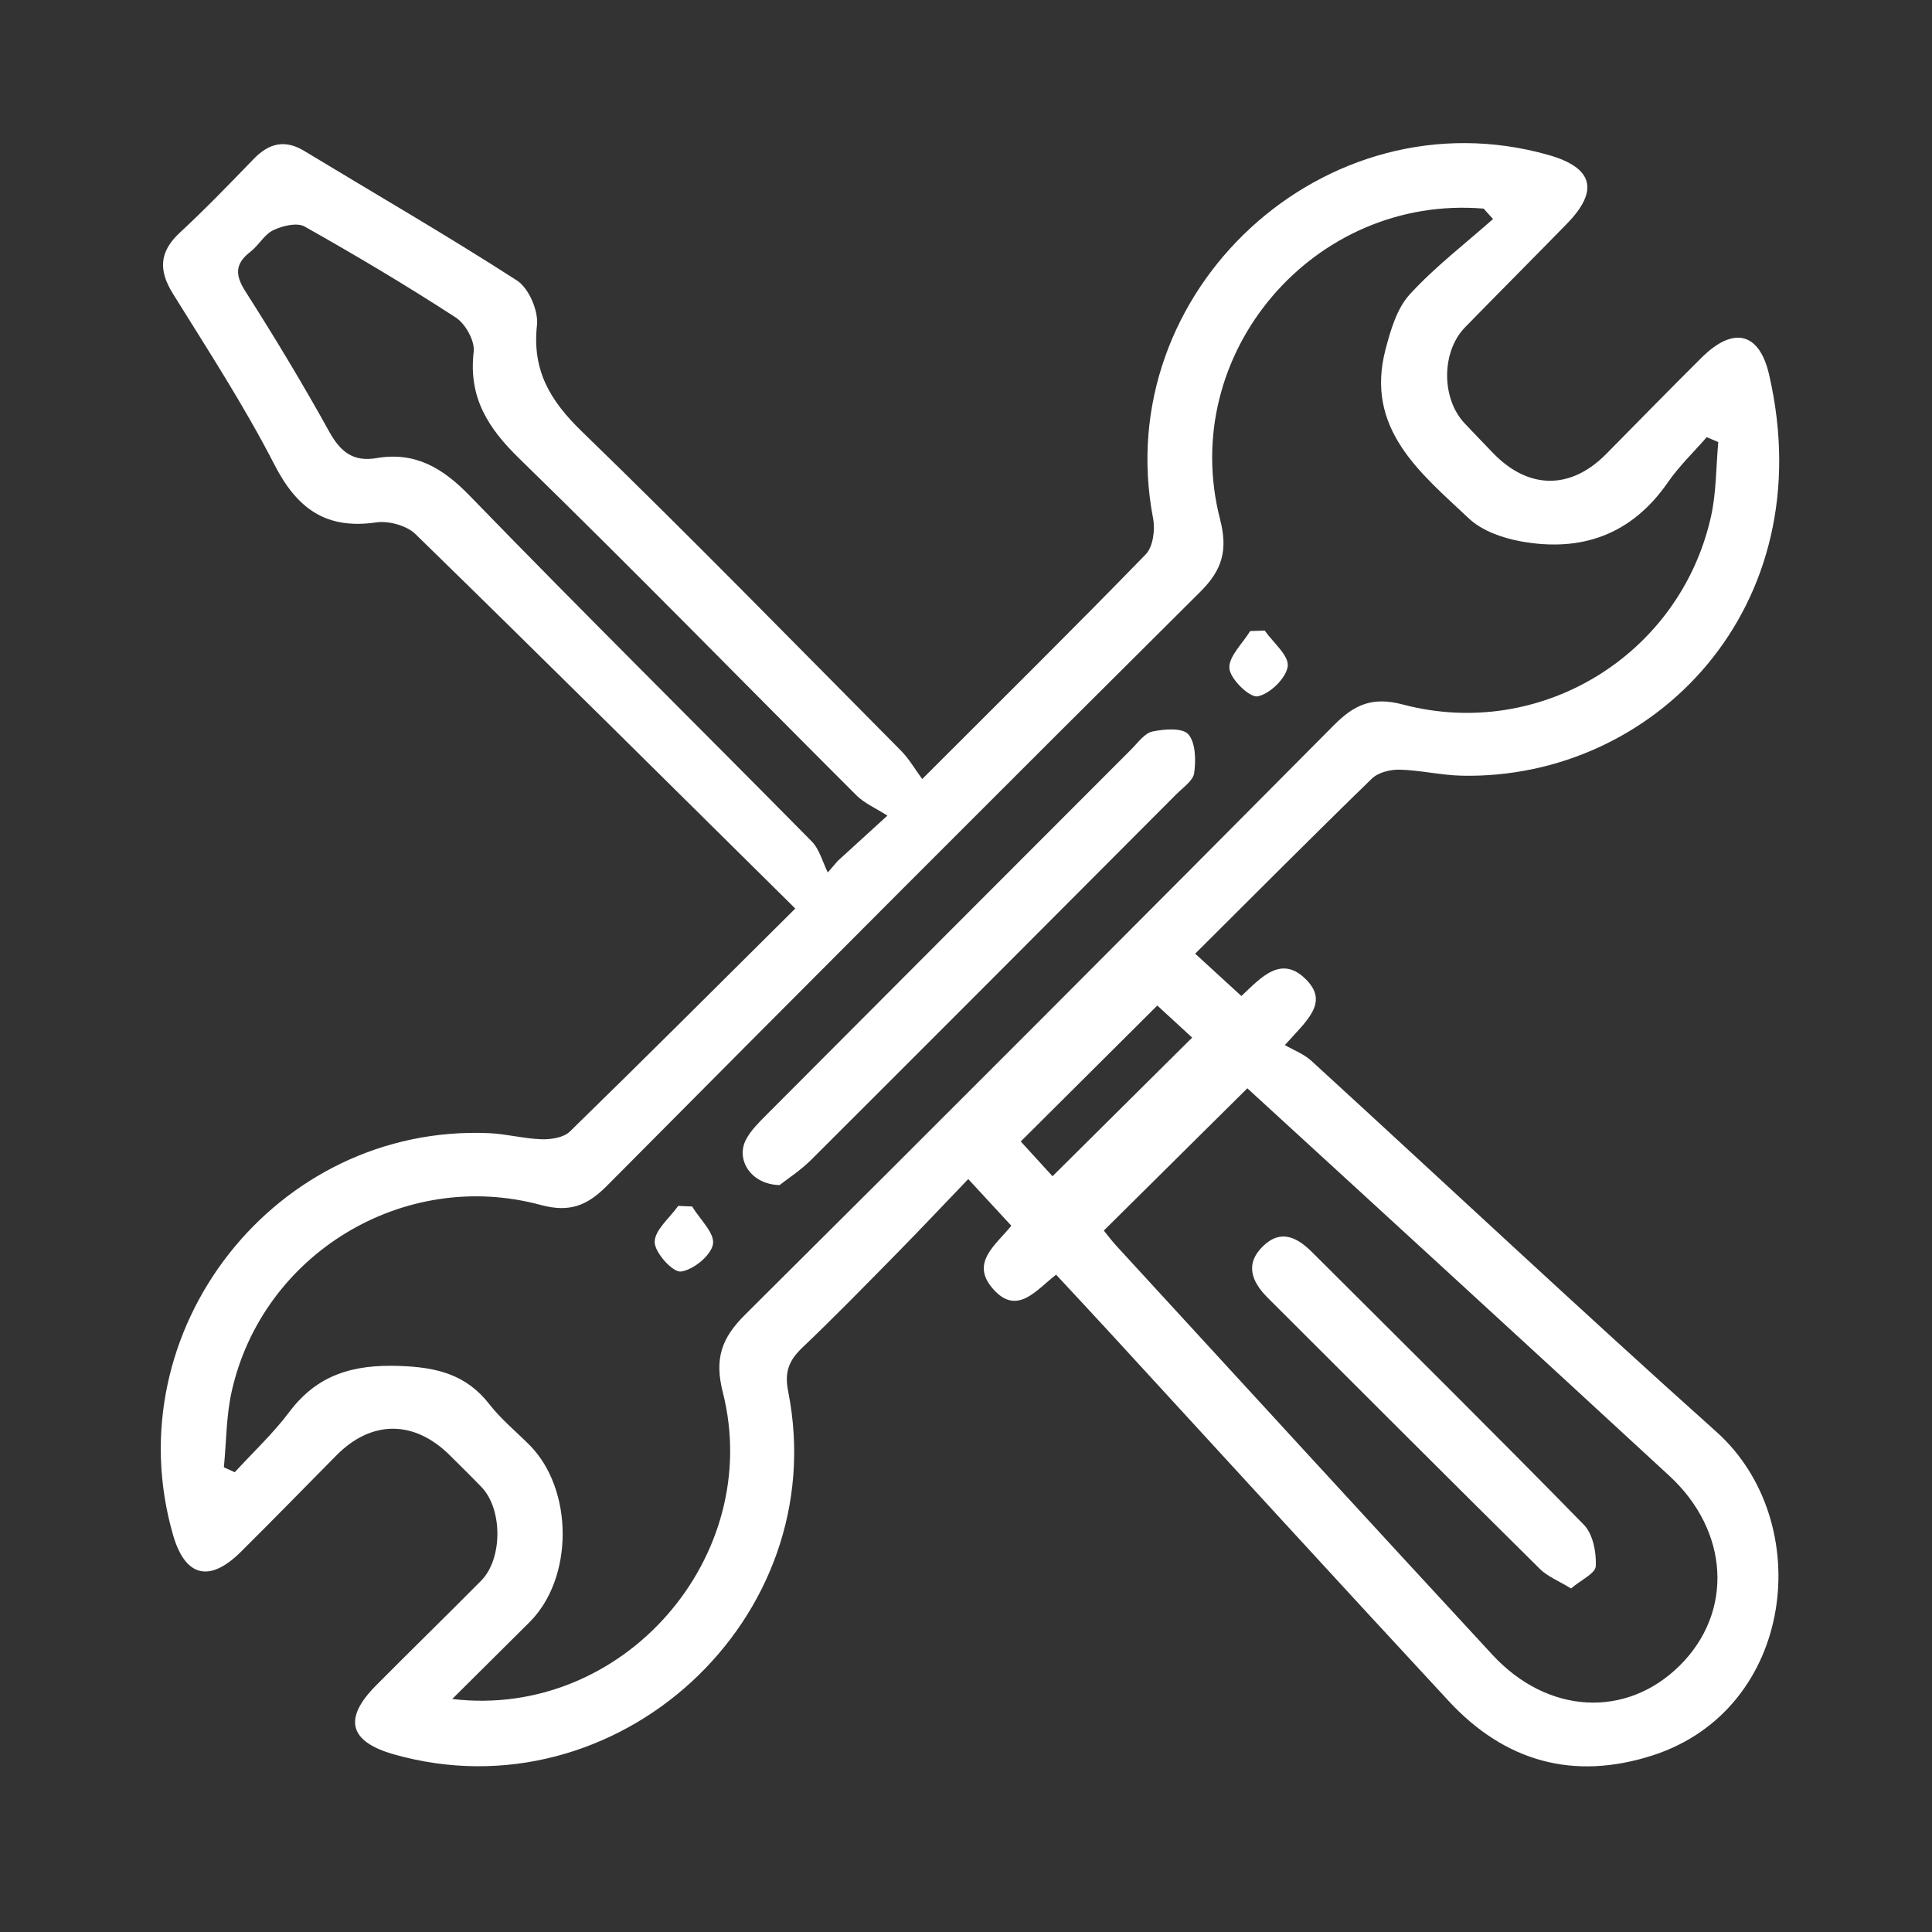 <?xml version="1.0" encoding="utf-8"?>
<!-- Generator: Adobe Illustrator 27.9.0, SVG Export Plug-In . SVG Version: 6.00 Build 0)  -->
<svg version="1.1" id="Layer_1" xmlns="http://www.w3.org/2000/svg" xmlns:xlink="http://www.w3.org/1999/xlink" x="0px" y="0px"
	 viewBox="0 0 500 500" style="enable-background:new 0 0 500 500;" xml:space="preserve">
<rect x="0" y="0" width="500" height="500" fill="#333333" stroke="none"/>
<style type="text/css">
	.st0{display:none;}
	.st1{display:inline;fill:#0D1842;}
	.st2{display:inline;}
	.st3{fill:#FFFFFF;stroke:#FFFFFF;stroke-width:6;stroke-miterlimit:10;}
	.st4{fill:#FFFFFF;}
	.st5{fill:#FFFFFF;stroke:#FFFFFF;stroke-width:11;stroke-miterlimit:10;}
</style>
<g id="Layer_1_00000174597234738455954290000009933952491960354740_" class="st0">
	<rect x="-4.04" y="-3.96" class="st1" width="507.25" height="508.7"/>
</g>
<g id="Layer_3" class="st0">
	<g class="st2">
		<path class="st3" d="M241.29,319.45c13.5,0,26.9-0.38,40.26,0.23c4.1,0.19,9.35,2.01,11.89,4.96
			c24.87,28.92,49.37,58.16,73.65,87.57c2.22,2.69,3.04,7.19,3.14,10.88c0.36,13.48,0.17,26.97,0.14,40.46
			c-0.03,12.21-1.45,13.68-13.59,13.68c-62.51,0.03-125.02,0.01-187.53,0.01c-40.14,0-80.28,0.02-120.42-0.01
			c-11.5-0.01-12.59-2.28-13.9-13.86c-3.55-31.34,3.35-57.97,26.87-81.04c17.01-16.69,30.07-37.35,45.62-55.61
			c3.26-3.83,9.65-6.7,14.75-6.96c17.03-0.86,34.13-0.32,51.01-0.32c4.62-17.33,9.18-33.99,13.4-50.74
			c0.58-2.29,0.08-5.31-0.98-7.48c-16.61-34.17-16.5-69.72-9.06-105.92c0.52-2.55,0.82-5.15,1.36-8.59
			c-24.05-9.59-48.03-19.17-72.02-28.71c-22.24-8.84-44.52-17.62-66.75-26.48c-11.82-4.71-12.73-7.13-7.1-18.22
			c5.05-9.95,10.11-19.89,15.22-29.81c6.73-13.07,7.84-13.5,21.15-8.02c44.27,18.21,88.53,36.46,133.38,54.94
			c5.03-6.87,9.65-14.02,15.11-20.47c24.77-29.34,54.17-52.11,94.76-46.33c42.18,6,84.84,13.96,116.61,46.76
			c40.7,42.03,53.71,91.82,34.04,146.93c-19.46,54.51-59.93,86.17-118.01,92.16c-20.44,2.11-41.34-0.13-62.02-0.55
			c-9.2-0.19-18.47-0.22-27.57-1.38C245.68,306.41,242.08,310.34,241.29,319.45z M324.8,206.58c3.67-7.48,8.19-14.68,10.85-22.51
			c9.68-28.51,13.74-57.52,3.22-86.75c-10.59-29.42-34.45-37.56-61.26-21.37c-3.08,1.86-6.05,3.96-8.84,6.24
			c-24.64,20.14-38.57,46.97-46.46,77.04c-3.38,12.88-4.31,26.41-6.36,39.64c1.04,0.22,2.08,0.44,3.12,0.66
			c2.94-4.27,5.28-9.19,9.02-12.58c2.96-2.69,7.88-5.31,11.51-4.82c24.69,3.29,49.26,7.48,73.89,11.21
			c7.94,1.2,12.98,4.44,11.55,13.47c-19.06,14.12-34.9,31.29-48.11,50.92C299.29,246.67,315.43,229.78,324.8,206.58z M309.33,292.98
			c66.17,11.78,137.28-33.15,145.17-110.92c6.63-65.32-41.79-119.74-87.89-128.77c26.75,40.36,28.74,84.12,17.1,128.81
			C372.07,226.76,349.78,265.22,309.33,292.98z M353.77,461.11c0-11.09,0-22.26,0-33.94c-3.25-0.17-6.15-0.46-9.05-0.46
			c-94.32-0.02-188.64-0.02-282.97-0.02c-1.97,0-4.23-0.55-5.84,0.23c-1.93,0.94-4.63,2.97-4.71,4.64
			c-0.44,9.72-0.22,19.47-0.22,29.54C152.55,461.11,252.73,461.11,353.77,461.11z M232.09,338.17c0.31,0.88,0.61,1.77,0.92,2.65
			c7.36,2.53,14.92,4.61,22.03,7.72c8.62,3.76,16.54,8.84,16.7,19.79c0.16,11.09-7.69,17.17-16.52,19.68
			c-15.33,4.37-31.14,8.44-46.94,9.4c-21.95,1.33-44.21-0.42-63.71-12.56c-14.75-9.19-14.66-23.96,0.16-32.97
			c6.33-3.85,13.87-5.68,20.72-8.74c2.52-1.13,4.65-3.15,6.95-4.77c-0.47-1.02-0.94-2.03-1.41-3.05c-16,0-32-0.2-47.99,0.22
			c-2.31,0.06-5.01,2.73-6.72,4.85c-16.5,20.47-32.82,41.07-49.19,61.64c-1.89,2.38-3.72,4.81-6.27,8.11c95.29,0,188.74,0,284.04,0
			c-21.12-25.14-41.07-49-61.28-72.63c-1.36-1.6-4.66-2.1-7.07-2.14c-12.16-0.21-24.33-0.27-36.49,0.04
			C237.36,335.46,234.73,337.2,232.09,338.17z M254.35,291c20.17,2.71,43.48-5.31,61.83-23.26c44.95-43.96,64.22-97.43,55.74-159.99
			c-2.98-22-11.96-41.75-29.93-55.99c-24.16-19.16-59.46-18.42-87.52,4.06c-47.4,37.97-67.36,89.18-66.3,148.98
			c0.23,12.75,3.47,25.45,5.32,38.17c1.35,0.06,2.7,0.12,4.06,0.17c1.93-7.3,6.29-14.91,5.4-21.84
			c-6.63-51.65,7.81-96.84,40.31-136.61c12.48-15.27,28.14-26.92,47.79-31.39c29.96-6.82,56.81,11.22,65.2,45.5
			c12.47,50.94-1.38,96.79-31.04,138.49c-13.82,19.43-31.35,35.17-55.49,39.85C260.41,278.94,257.38,283.8,254.35,291z
			 M206.13,379.99c11.97-67.3,42.72-124.61,92.98-172.48c-18.3-3-34.8-5.54-51.23-8.47c-6.31-1.13-10.05,0.69-13.61,6.3
			c-23.71,37.38-39,77.9-45.04,121.65c-2.4,17.33-2.39,35-3.5,53C193.75,379.99,199.55,379.99,206.13,379.99z M61.83,49.96
			c-4.93,9.63-9.37,18.32-14.26,27.9c45.56,18.08,90.38,35.86,135.33,53.7c4.12-9.79,7.63-18.14,11.39-27.1
			C150.27,86.35,106.66,68.41,61.83,49.96z M256.31,370.93c0-1.56-0.01-3.12-0.01-4.67c-9.31-3.39-18.62-6.79-28.84-10.52
			c-1.96,9.34-3.51,16.7-5.59,26.62C234.91,378.03,245.61,374.48,256.31,370.93z M170.05,379.09c0-7.8,0-13.76,0-21.42
			c-7.52,3.36-13.86,6.18-20.2,9.01c-0.09,1.04-0.18,2.08-0.26,3.12C156.08,372.75,162.58,375.7,170.05,379.09z"/>
	</g>
</g>
<g id="Layer_2_00000079457151368045663480000011191084366010473352_" class="st0">
	<g class="st2">
		<path class="st4" d="M413.57,368.12c7.48-1.92,13.15-3.48,18.87-4.83c9.38-2.23,18.41,2.66,20.82,11.16
			c2.57,9.02-1.69,18.2-10.92,20.82c-23.62,6.71-47.35,13.06-71.19,19c-8.86,2.21-17.07-3.06-19.63-12.08
			c-6.49-22.82-12.74-45.71-18.67-68.68c-2.4-9.29,3.02-17.55,12.09-20.12c8.93-2.53,17.65,1.93,20.59,11.37
			c3.72,11.94,6.74,24.09,10.51,37.79c2.44-3.44,4.24-5.75,5.8-8.22c42.63-67.4,28.84-154.57-32.63-206.56
			c-1.08-0.91-2.16-1.82-3.19-2.78c-8.04-7.54-8.94-17.2-2.3-24.54c6.15-6.79,16.43-7.32,24.45-0.89
			c30.07,24.08,51.26,54.37,62.79,90.77c16.4,51.74,12.02,101.97-13.43,150.22C416.5,362.51,415.48,364.48,413.57,368.12z"/>
		<path class="st4" d="M73.28,365.02c-1.93,7.13-3.23,12.47-4.83,17.73c-3.07,10.09-12.21,15.5-21.49,12.87
			c-9.25-2.62-13.99-11.75-11.25-22.07c5.86-22.11,11.75-44.22,17.77-66.29c2.49-9.13,10.63-14.57,20.16-12.23
			c23.85,5.83,47.6,12.09,71.22,18.74c9.14,2.57,13.16,11.1,10.82,19.91c-2.29,8.65-9.78,13.72-19.51,11.9
			c-9.97-1.87-19.71-4.91-29.55-7.42c-2.67-0.68-5.34-1.31-9.64-2.36c9.6,20.74,21.73,38.02,38.09,51.89
			c48.62,41.22,103.55,52.44,164.62,32.14c14.24-4.73,25.23,0.4,26.47,12.68c0.93,9.17-3.39,15.04-14.4,18.88
			c-53.44,18.65-105.68,15.51-156.36-9.35c-32.19-15.79-57.74-39.08-76.92-69.13C77.16,370.81,75.75,368.75,73.28,365.02z"/>
		<path class="st4" d="M246.94,75.13c-5.79-5.28-10.35-8.99-14.36-13.2c-7.06-7.42-7.08-16.39-0.46-23.27
			c6.77-7.03,16.73-7.59,24.24-0.41c17.31,16.55,34.37,33.36,51.25,50.33c6.45,6.49,6.45,15.92-0.24,22.72
			c-16.99,17.26-34.23,34.29-51.73,51.05c-6.87,6.58-17.49,5.76-23.68-0.81c-6.36-6.75-6.49-16.25,0.54-23.42
			c8.62-8.79,17.83-17.02,28.64-27.25c-23.47-2.32-43.85-0.79-63.52,5.69C136.72,136.63,99,177.57,85.36,239.74
			c-0.54,2.46-0.9,4.96-1.58,7.37c-2.4,8.55-11.3,14.16-19.51,12.39c-9.1-1.96-15.08-10.25-13.88-19.26
			c10.74-80.77,81.8-150.97,163.81-161.71C224.19,77.22,234.26,76.43,246.94,75.13z"/>
	</g>
</g>
<g id="Layer_4" class="st0">
	<g class="st2">
		<path class="st5" d="M422.6,458.44c-58.14,0-115.58,0-173.59,0c-1.42,6.89,1.31,17.43-10.21,16.77
			c-9.58-0.55-7.68-9.33-8.26-16.25c-6.46-1.93-17.36,1.2-16.51-10.41c0.67-9.21,9.36-7.86,16.78-8.52c0-10.9,0.06-21.7-0.01-32.51
			c-0.16-25.53-1.61-24.24,24.56-24.13c16.1,0.07,32.19,0.01,48.9,0.01c0-56.58,0-112.37,0-169.02c-4.33,4.86-7.4,10.85-12.15,12.86
			c-4.03,1.7-10-1.2-17.16-2.41c-10.3,11.46-22.23,24.69-34.11,37.97c-16.24,18.16-32.36,36.43-48.69,54.51
			c-12.53,13.88-28.68,15.61-44.11,4.51c-30-21.58-59.88-43.33-89.69-65.17c-15.54-11.39-18.75-27.2-9.02-44.05
			c19.49-33.75,39.17-67.4,58.76-101.09c1.45-2.49,2.86-5.01,4.23-7.4c-12.21-11.49-12.2-11.49-2.09-25.35
			c6.05-8.29,12.14-16.56,18.07-24.94c4.59-6.49,9.65-7.77,16.29-2.72c8.59,6.54,17.47,12.69,27.95,20.26
			c0-12.32,0.1-22.97-0.04-33.62c-0.08-6.26,0.31-12.73,8.24-12.92c8.17-0.2,9.49,6.1,9.46,12.9c-0.09,19.67-0.03,39.34-0.03,59.01
			c0,2.86,0,5.73,0,9c6.71,0,12.43,0,19.3,0c0-14.44,0-28.44,0-42.44c0-9.1,0.12-18.21-0.04-27.3c-0.1-5.97,1.48-11.01,8.2-11.22
			c7.08-0.22,9.45,4.84,9.46,11.17c0.04,20.55,0.01,41.1,0.04,61.66c0,2.6,0.21,5.2,0.34,8.1c3.02,0.24,6.22-0.43,8.08,0.84
			c3.47,2.37,8.82,6,8.68,8.87c-0.41,8.03,4.13,11.43,9.52,15.18c8.19,5.69,16.35,11.45,24.16,17.63c4.36,3.45,7.79,3.76,12.36,0.38
			c11.66-8.62,24.88-11.86,39.1-8.72c21.83,4.81,36.57,23.01,36.92,45.5c0.29,19.08-0.01,38.17,0.11,57.25
			c0.04,6.7-1.97,12.37-9.38,12.16c-6.91-0.2-8.43-5.75-8.36-12.09c0.2-18.79,0.29-37.58-0.02-56.37
			c-0.2-12.43-5.71-22.24-17.35-27.33c-10.67-4.66-21-3.36-31.34,4.77c5.14,3.82,9.58,7.48,14.37,10.59
			c5.94,3.86,8.34,8.69,8.31,16.05c-0.29,60.78-0.16,121.55-0.16,182.33c0,3.17,0,6.33,0,10.08c8.87,0,16.94,0,26.26,0
			c0-14.53,0-28.79,0-43.05c0-4.7,0.07-9.4-0.01-14.09c-0.11-6.13,1.96-10.62,8.85-10.44c6.78,0.18,8.75,4.9,8.77,10.83
			c0.04,12.92,0.02,25.84,0.02,38.76c0,5.82,0,11.64,0,18.59c18.27,0,35.8,0,53.33,0c20.81,0,20.81,0,20.82,20.76
			c0,11.71,0,23.42,0,35.64c6.96,1.15,15.92-0.15,15.64,10.08c-0.25,9.47-8.49,7.73-14.95,8.65c-1.71,6.63,1.57,17.46-10.18,16.67
			C421.71,474.58,423.12,465.94,422.6,458.44z M262.34,212.24c-8.96-6.55-17.65-12.51-25.87-19.06c-4.36-3.47-7.23-3.42-12.04-0.21
			c-14.55,9.7-30.25,10.79-45.74,2.24c-15.26-8.42-23.59-21.53-23.81-39.3c-0.07-5.58,0.22-11.17-0.15-16.72
			c-0.16-2.39-0.87-5.57-2.53-6.88c-7.95-6.26-16.32-12-25.15-18.37C105.46,151.2,84.2,187.6,63.28,224.19
			c-4.5,7.86-0.5,13.93,6.15,18.75c29.44,21.34,58.8,42.8,88.28,64.07c9.12,6.58,14.67,5.78,22.19-2.54
			c8.26-9.15,16.48-18.34,24.69-27.53C223.74,255.51,242.87,234.07,262.34,212.24z M248.71,439.81c58.43,0,116.05,0,173.65,0
			c0-13.1,0-25.58,0-38.07c-58.16,0-115.76,0-173.65,0C248.71,414.66,248.71,426.9,248.71,439.81z M172.51,124.5
			c0,10.51-0.13,20.69,0.03,30.86c0.24,15.29,11.46,27.15,26.02,27.73c14.38,0.57,27.27-10.55,28.34-25.56
			c0.77-10.74,0.15-21.58,0.15-33.03C208.81,124.5,191.13,124.5,172.51,124.5z M301.47,186.96c-18.96-13.73-37.21-26.95-55.36-40.09
			c-1.57,8.86-3.08,16.54-4.21,24.27c-0.24,1.68,0.29,4.35,1.46,5.23c14.16,10.55,28.5,20.85,43.01,31.36
			C291.63,200.5,296.26,194.13,301.47,186.96z M124.08,89.79c10.48,7.62,20.29,14.75,28.43,20.66c7.69-2.27,13.59-4.02,20.78-6.14
			c-1.02-4.15-0.65-10.08-3.37-12.42c-9.45-8.11-19.97-14.98-30.76-22.81C133.97,76.21,129.25,82.69,124.08,89.79z"/>
		<path class="st5" d="M357.49,272.73c4.11,5.6,8.75,9.27,8.2,11.81c-0.76,3.51-5.43,6.17-8.43,9.2c-2.8-3.15-7.23-6.01-7.86-9.54
			C348.94,281.6,353.46,278.12,357.49,272.73z"/>
		<path class="st5" d="M211.89,150.24c-5.52,4.09-8.97,8.56-11.59,8.12c-3.52-0.59-6.39-4.98-9.54-7.74
			c3.02-2.92,5.7-7.48,9.19-8.21C202.54,141.86,206.17,146.27,211.89,150.24z"/>
	</g>
</g>
<g id="Layer_5" class="st0">
</g>
<g id="Layer_6" class="st0">
	<g class="st2">
		<path class="st4" d="M453.72,235.77c-3.88-0.13-7.7-0.1-11.41-0.06c-1.57,0.02-3.08,0.03-4.52,0.03h-2.52l-0.44-2.48
			c-17.03-96.87-72-151.82-168.06-167.99l-2.5-0.42v-2.54c0-1.75,0.02-3.48,0.04-5.21c0.04-3.84,0.08-7.46-0.07-11.13
			c-0.34-8.16-6.23-14.16-14.01-14.28c-8.04-0.11-14.15,6.01-14.45,14.59c-0.13,3.87-0.1,7.71-0.06,11.43
			c0.02,1.59,0.03,3.14,0.03,4.61v2.52l-2.49,0.43c-96.78,16.81-151.73,71.76-168,167.97l-0.42,2.5H62.3
			c-1.74,0-3.47-0.02-5.19-0.04c-3.84-0.04-7.46-0.08-11.13,0.07c-8.16,0.33-14.17,6.22-14.3,13.99c-0.13,8.08,6,14.17,14.58,14.47
			c3.87,0.14,7.71,0.1,11.42,0.06c1.6-0.02,3.15-0.03,4.63-0.03h2.52l0.43,2.49c16.72,96.4,71.67,151.34,167.98,167.96l2.49,0.43
			v2.53c0,1.75-0.02,3.48-0.04,5.21c-0.04,3.84-0.08,7.46,0.07,11.13c0.33,8.16,6.22,14.18,13.99,14.3c0.08,0,0.17,0,0.25,0
			c7.96,0,13.92-6.1,14.22-14.59c0.14-3.87,0.1-7.71,0.06-11.43c-0.02-1.59-0.03-3.14-0.03-4.62v-2.53l2.49-0.43
			c96.67-16.73,151.62-71.67,168-167.96l0.42-2.5h2.53c1.74,0,3.48,0.02,5.21,0.04c3.83,0.04,7.45,0.08,11.12-0.07
			c8.16-0.34,14.17-6.24,14.29-14.01C468.44,242.14,462.3,236.06,453.72,235.77z M386.35,264.23c3.27,0.13,6.64,0.09,9.9,0.06
			c1.53-0.02,3.07-0.03,4.6-0.03h3.16l-0.16,3.15c-1.54,29.86-15.59,61.5-38.54,86.83c-25.57,28.22-60.28,46.05-97.71,50.21
			l-3.33,0.37v-3.35c0-1.61,0.02-3.22,0.03-4.82c0.03-3.54,0.07-6.88-0.06-10.26c-0.33-8.75-5.91-14.37-14.25-14.37
			c-0.08,0-0.17,0-0.25,0c-8.12,0.11-13.6,5.65-13.96,14.12c-0.14,3.27-0.1,6.64-0.07,9.9c0.02,1.53,0.03,3.07,0.03,4.61v3.13
			l-3.13-0.13c-30.66-1.32-63.09-16-88.98-40.27c-27.76-26.03-44.71-59.94-47.73-95.5l-0.25-2.92l2.91-0.32
			c2.79-0.31,5.8-0.32,8.71-0.33c12.98-0.06,20.31-0.75,20.26-14.37c-0.05-13.61-7.45-14.23-20.49-14.24c-2.87,0-5.84,0.01-8.6-0.27
			l-2.95-0.3l0.26-2.95c2.98-33.82,18.59-66.41,43.95-91.79c25.35-25.37,58.18-41.24,92.44-44.7l2.99-0.3l0.3,2.99
			c0.28,2.76,0.28,5.73,0.28,8.6c0.01,6.82,0.02,13.87,3.71,17.47c2.27,2.21,5.92,3.22,11.2,3.09c13.02-0.32,13.66-7.5,13.69-20.16
			c0-2.91,0.01-5.93,0.32-8.73l0.31-2.81l2.82,0.15c32.58,1.67,64.7,16.75,90.44,42.44c25.73,25.68,42.14,59.05,46.21,93.97
			l0.39,3.35h-3.37c-1.63,0-3.26-0.02-4.88-0.03c-3.57-0.04-6.95-0.07-10.37,0.07c-8.48,0.34-14.04,5.8-14.16,13.91
			C371.9,258.17,377.52,263.89,386.35,264.23z"/>
		<path class="st4" d="M250.65,167.93c-0.18,0-0.37,0-0.55,0c-22.12,0-42.75,8.4-58.15,23.69c-15.49,15.38-24.02,36.11-24.02,58.35
			c-0.01,45.93,35.94,81.99,81.85,82.09c0.07,0,0.14,0,0.2,0c45.86,0,81.89-35.82,82.08-81.63
			C332.25,204.46,296.49,168.22,250.65,167.93z M287.54,288.38c-10.05,9.73-23.52,15.05-38.03,15.05c-0.39,0-0.78,0-1.18-0.01
			c-29.54-0.58-52.28-24.69-51.76-54.88c0.5-29.32,24.05-52,53.79-52c0.29,0,0.58,0,0.87,0.01c29.66,0.44,52.59,24.36,52.22,54.44
			C303.26,265.35,297.62,278.63,287.54,288.38z"/>
	</g>
</g>
<g id="Layer_7">
	<g>
		<path class="st4" d="M205.82,235.13c-33.1-32.73-65.55-64.97-98.29-96.9c-2.29-2.23-6.94-3.5-10.18-3.03
			c-13,1.89-20.48-3.56-26.35-14.99C63.19,105,53.8,90.57,44.76,76.02c-3.78-6.08-3.56-10.86,1.81-15.84
			c6.59-6.1,12.83-12.58,19.08-19.04c3.94-4.06,8.04-5.14,13.1-2.07c18.38,11.13,37,21.89,55.05,33.53
			c3.05,1.97,5.57,7.82,5.17,11.54c-1.29,11.74,3.4,19.56,11.63,27.54c27.96,27.1,55.17,54.97,82.59,82.61
			c2.08,2.1,3.59,4.76,5.48,7.32c20.28-20.27,39.26-39.02,57.85-58.15c1.89-1.94,2.47-6.36,1.9-9.3
			c-11.3-58.84,44.62-110.38,102.27-94.07c11.62,3.29,13.24,9.19,4.81,17.83c-8.75,8.96-17.6,17.83-26.35,26.79
			c-6.14,6.29-6.17,18.39-0.14,24.81c2.42,2.58,4.89,5.12,7.34,7.67c9.15,9.53,20.09,9.65,29.31,0.32
			c8.23-8.33,16.41-16.71,24.72-24.96c8.17-8.12,14.92-6.63,17.46,4.4c13.9,60.26-29.77,104.81-79.48,103.8
			c-5.38-0.11-10.74-1.42-16.13-1.56c-2.41-0.06-5.54,0.71-7.18,2.3c-15.22,14.79-30.19,29.84-45.74,45.32
			c4.09,3.75,7.8,7.14,11.96,10.96c5.03-4.7,10.41-11.03,17.03-3.97c5.47,5.82-0.11,10.34-5.78,16.66c2.26,1.32,4.93,2.31,6.87,4.09
			c34.95,31.98,69.51,64.41,104.81,96c25.98,23.26,20.4,71.86-16.52,83.75c-20.48,6.59-38.23,1.59-52.72-14.03
			c-29.26-31.54-58.26-63.32-87.37-94.99c-4.59-5-9.22-9.95-14.27-15.39c-5.07,3.85-10.11,10.9-16.43,3.56
			c-5.81-6.74,0.84-11.24,4.83-16.24c-3.34-3.63-6.65-7.21-11.14-12.07c-6.37,6.64-12.44,13.09-18.65,19.4
			c-8.02,8.15-16.01,16.34-24.29,24.23c-3.47,3.31-4.67,6.28-3.66,11.35c11.67,58.81-44.37,110.26-102.03,93.91
			c-11.61-3.29-13.19-9.23-4.64-17.83c9.02-9.08,18.18-18.01,27.19-27.1c5.62-5.66,5.61-18.54,0.1-24.26
			c-2.64-2.74-5.38-5.4-8.07-8.1c-9.26-9.28-20.36-9.31-29.46-0.1c-8.23,8.33-16.41,16.71-24.72,24.96
			c-8.15,8.1-14.44,6.49-17.57-4.37c-15.27-53.01,26.65-106.36,81.78-103.97c4.57,0.2,9.1,1.45,13.67,1.58
			c2.43,0.07,5.65-0.44,7.24-1.99C166.75,274.06,185.78,255.03,205.82,235.13z M386.39,56.69c-0.81-0.9-1.62-1.8-2.42-2.7
			c-44-3.69-79.26,37.58-68.22,80.39c2.03,7.89,0.67,13.02-5.08,18.74c-51.37,51.05-102.52,102.34-153.56,153.73
			c-5.13,5.17-9.69,7.02-17.19,4.99c-35.42-9.58-72.01,12.67-79.96,48.28c-1.42,6.37-1.38,13.07-2.02,19.61
			c0.94,0.43,1.88,0.86,2.81,1.29c4.74-5.17,9.92-10.01,14.12-15.6c7.27-9.68,16.5-12.31,28.35-11.92
			c9.67,0.32,17.37,2.12,23.45,9.94c2.99,3.84,6.84,7,10.31,10.47c11.49,11.51,11.53,34.49,0.07,45.9
			c-6.38,6.36-12.78,12.7-20.01,19.89c44.35,5.31,80.79-36.99,70.02-79.38c-2.2-8.67-0.35-14,5.74-20.05
			c50.99-50.67,101.75-101.57,152.4-152.58c5.29-5.33,9.93-7.46,17.83-5.37c35.6,9.43,71.72-12.75,79.76-48.58
			c1.41-6.27,1.31-12.89,1.9-19.34c-1-0.42-1.99-0.84-2.99-1.26c-3.38,3.88-7.15,7.49-10.06,11.7
			c-9.41,13.59-22.43,18.13-38.12,15.25c-4.7-0.86-9.99-2.73-13.35-5.89c-12.55-11.82-27.03-23.21-21.57-43.87
			c1.31-4.96,2.93-10.52,6.24-14.14C371.34,69.08,379.13,63.13,386.39,56.69z M285.67,318.47c0.89,1.09,2,2.6,3.27,3.98
			c32.42,35.29,64.78,70.64,97.31,105.82c14.3,15.47,34.68,16.46,48.47,2.77c13.95-13.85,12.84-34.76-2.72-49.12
			c-19.6-18.1-39.26-36.14-58.92-54.19c-17.01-15.62-34.05-31.21-50.27-46.08C310.21,294.14,298.08,306.16,285.67,318.47z
			 M229.66,211.08c-3.03-1.94-5.96-3.18-8.05-5.27c-29.08-29.04-57.78-58.46-87.22-87.14c-8.2-7.99-13.17-15.89-11.8-27.64
			c0.33-2.81-2.13-7.23-4.64-8.86c-12.76-8.29-25.86-16.08-39.13-23.55c-1.96-1.1-5.71-0.18-8.09,0.95c-2.31,1.1-3.75,3.9-5.89,5.56
			c-3.99,3.09-4.1,5.93-1.34,10.26c7.6,11.92,14.91,24.04,21.75,36.4c2.89,5.22,6.23,7.78,12.17,6.77
			c10.07-1.71,17.17,2.54,24.2,9.8c29.18,30.09,59,59.54,88.44,89.38c2.03,2.05,2.81,5.34,4.17,8.05c0.86-0.99,1.71-1.99,2.57-2.98
			C220.42,219.51,224.02,216.23,229.66,211.08z M272.39,304.41c12.3-12.21,24.1-23.93,36.14-35.88c-3.2-2.94-6.89-6.34-9.02-8.3
			c-12.23,12.17-23.67,23.55-35.34,35.18C266.72,298.2,269.95,301.74,272.39,304.41z"/>
		<path class="st4" d="M201.75,306.7c-7.5-0.18-11.42-6.67-8.65-11.85c1.25-2.33,3.26-4.32,5.16-6.23
			c31.47-31.59,62.98-63.14,94.5-94.68c1.72-1.72,3.44-4.19,5.51-4.63c3.04-0.65,7.79-0.99,9.27,0.73c1.91,2.21,1.96,6.68,1.52,10
			c-0.27,2-2.9,3.77-4.62,5.5c-31.48,31.58-62.96,63.15-94.53,94.64C207.14,302.94,203.76,305.11,201.75,306.7z"/>
		<path class="st4" d="M327.31,163.19c2.16,3.11,6.31,6.46,5.95,9.25c-0.39,3.05-4.62,7.17-7.77,7.77c-2.07,0.4-7.06-4.42-7.32-7.21
			c-0.28-3.04,3.41-6.44,5.37-9.68C324.81,163.28,326.06,163.24,327.31,163.19z"/>
		<path class="st4" d="M179.12,312.24c1.98,3.28,5.9,6.91,5.4,9.75c-0.52,2.94-5.16,6.72-8.33,7.08c-2.11,0.24-6.75-4.9-6.76-7.63
			c0-3.12,3.89-6.23,6.09-9.35C176.72,312.14,177.92,312.19,179.12,312.24z"/>
		<path class="st4" d="M406.58,411.09c-3.21-1.97-6.06-3.07-8.04-5.03c-23.56-23.32-47-46.77-70.46-70.2
			c-4.13-4.13-6.02-8.75-1.13-13.43c4.69-4.49,8.94-2.05,12.73,1.74c23.47,23.42,47.04,46.74,70.22,70.43
			c2.35,2.4,3.26,7.13,3.09,10.7C412.91,407.2,409.11,408.93,406.58,411.09z"/>
	</g>
</g>
</svg>
